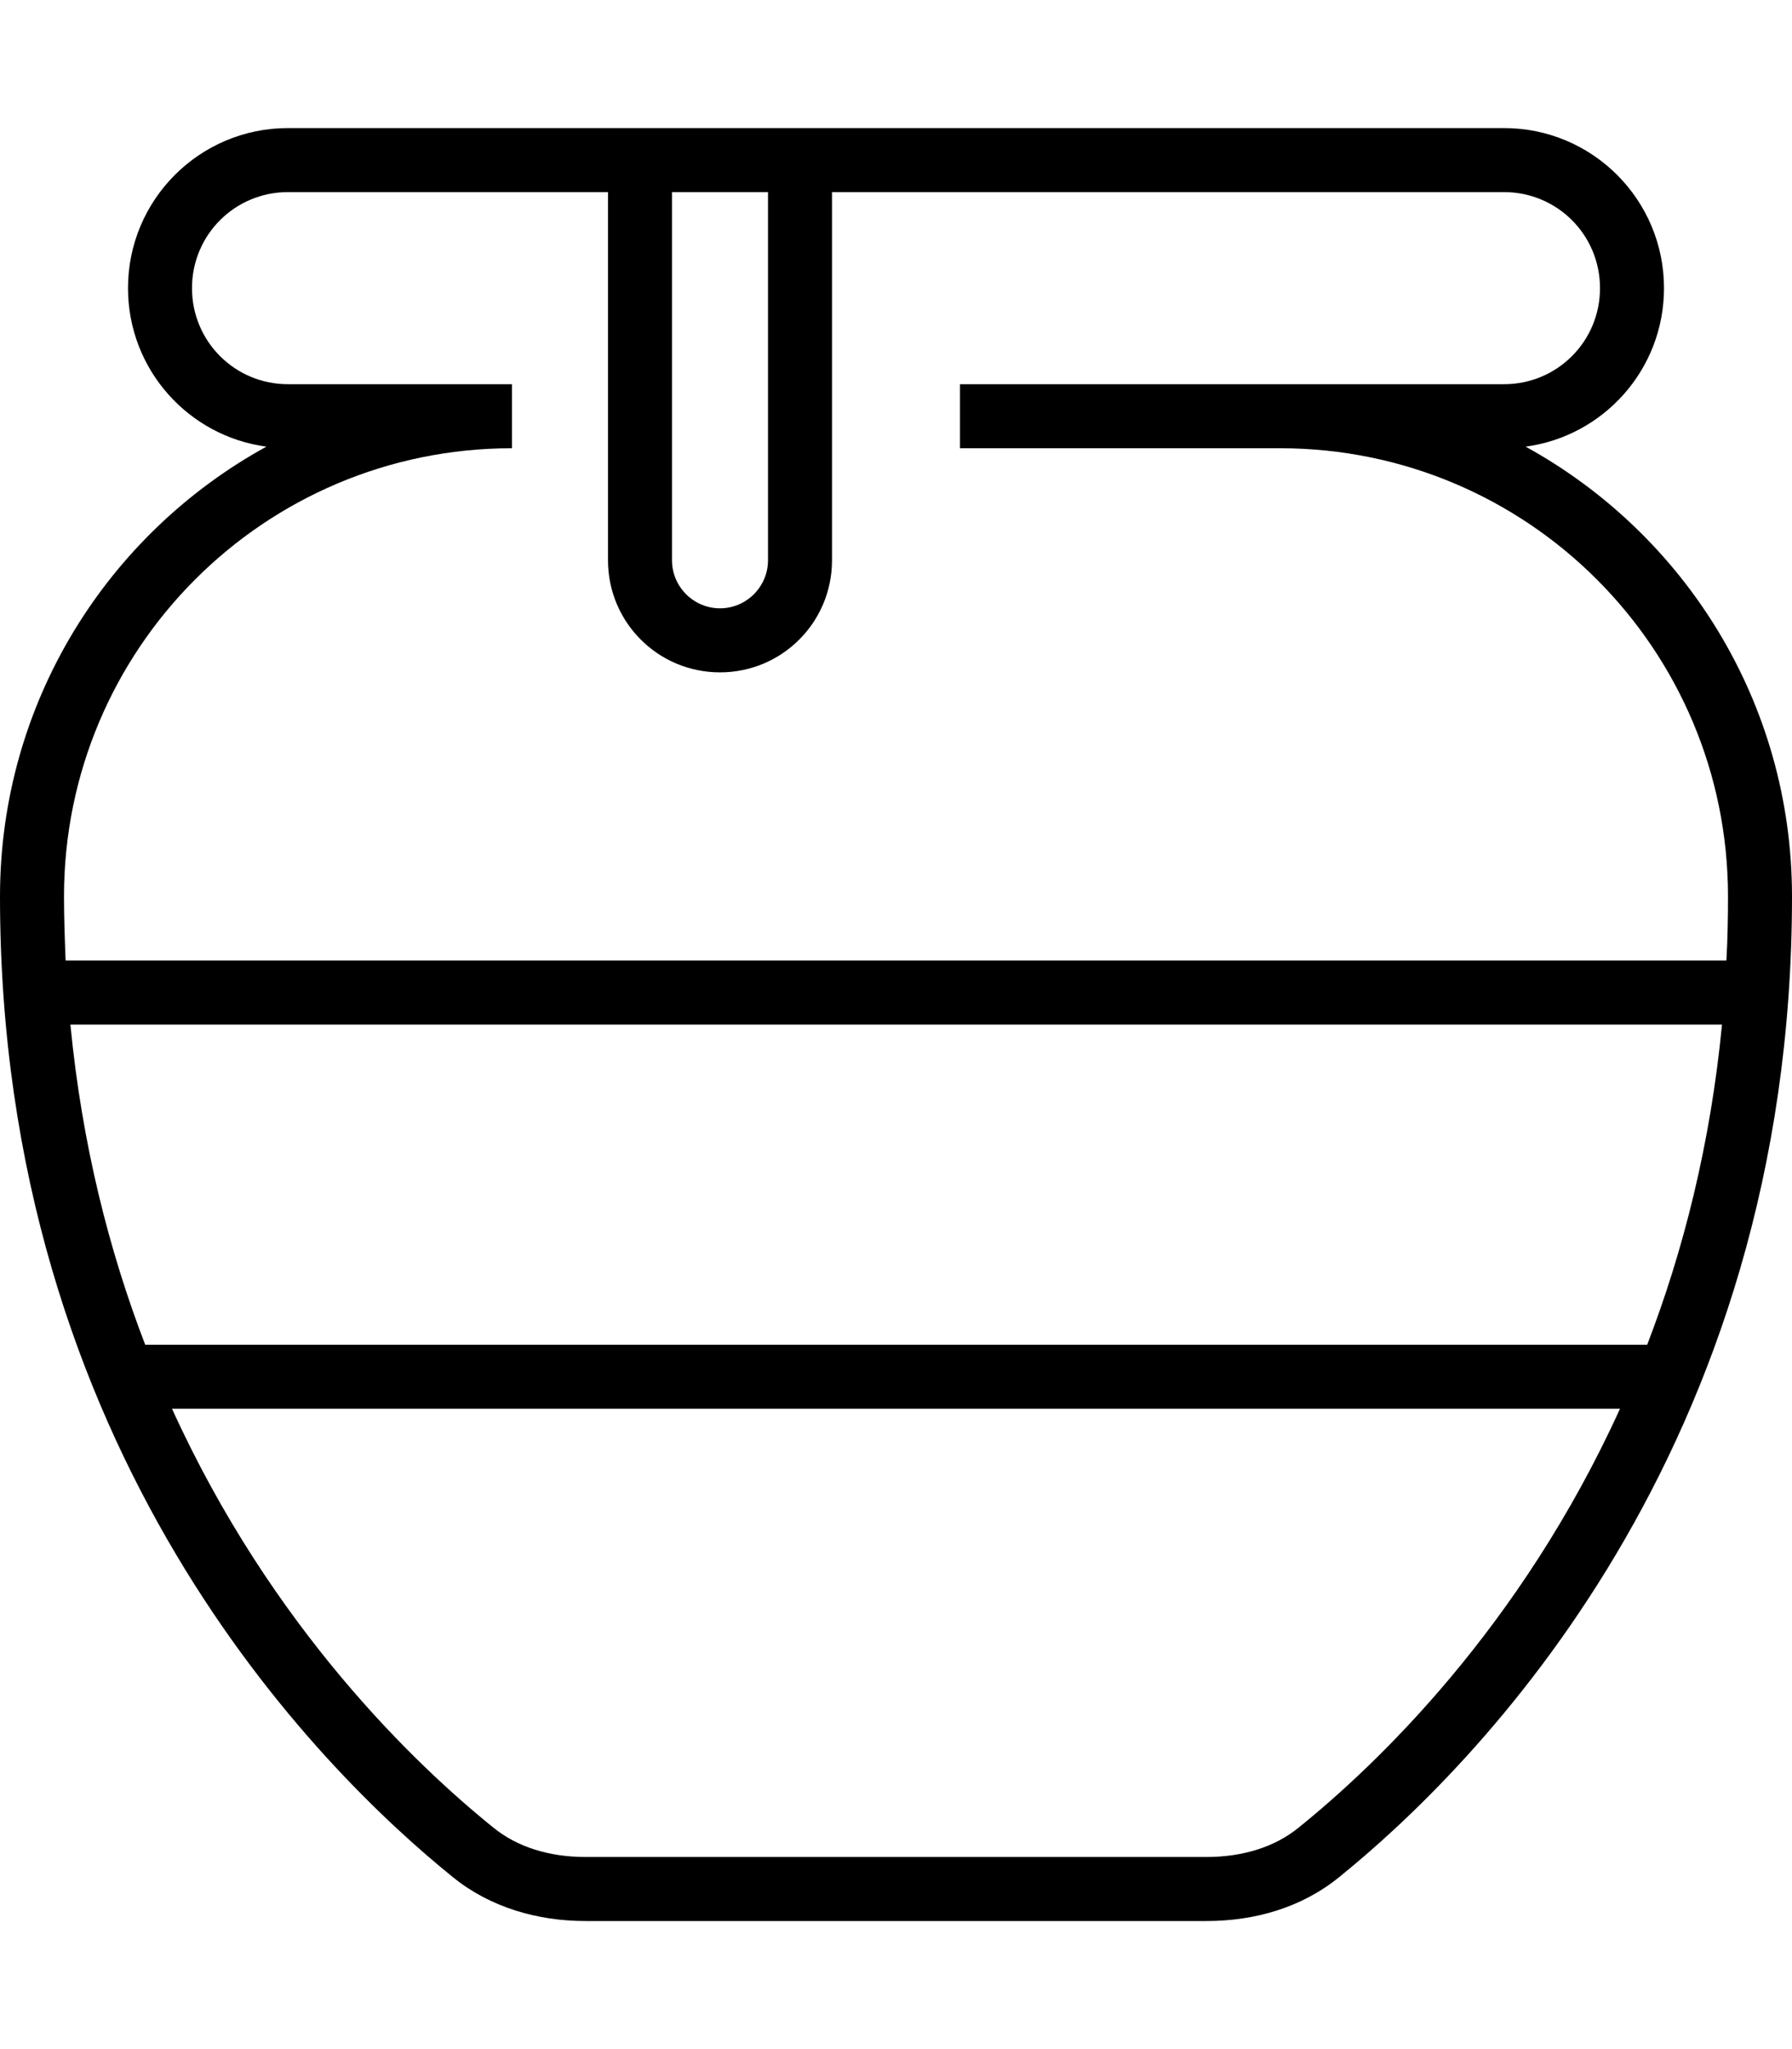 <svg xmlns="http://www.w3.org/2000/svg" viewBox="0 0 448 512"><!--! Font Awesome Pro 6.5.2 by @fontawesome - https://fontawesome.com License - https://fontawesome.com/license (Commercial License) Copyright 2024 Fonticons, Inc. --><path d="M376 48c13.3 0 24 10.7 24 24s-10.7 24-24 24H320 240v16h80c61.9 0 112 50.1 112 112c0 5.4-.1 10.8-.4 16H16.4c-.2-5.2-.4-10.6-.4-16c0-61.9 50.1-112 112-112V96H72C58.7 96 48 85.3 48 72s10.7-24 24-24h80v92c0 15.5 12.5 28 28 28s28-12.5 28-28V48H376zm54.5 208c-2.9 30-9.7 56.6-18.7 80H36.3c-9-23.4-15.8-50-18.7-80h413zM405 352c-24.9 54.7-60.9 89-80.4 104.7c-5.9 4.8-13.9 7.3-23 7.3H146.4c-9.1 0-17.1-2.5-23-7.3C103.9 441 67.9 406.7 43 352H405zM168 48h24v92c0 6.6-5.4 12-12 12s-12-5.4-12-12V48zM32 72c0 20.3 15.1 37 34.6 39.6C26.9 133.4 0 175.5 0 224C0 362.8 79.6 441.9 113.3 469.1c9.3 7.5 21.1 10.9 33.1 10.9H301.6c12 0 23.7-3.3 33.1-10.9C368.4 441.9 448 362.8 448 224c0-48.5-26.9-90.6-66.6-112.4C400.9 109 416 92.3 416 72c0-22.1-17.9-40-40-40H72C49.9 32 32 49.9 32 72z"/></svg>